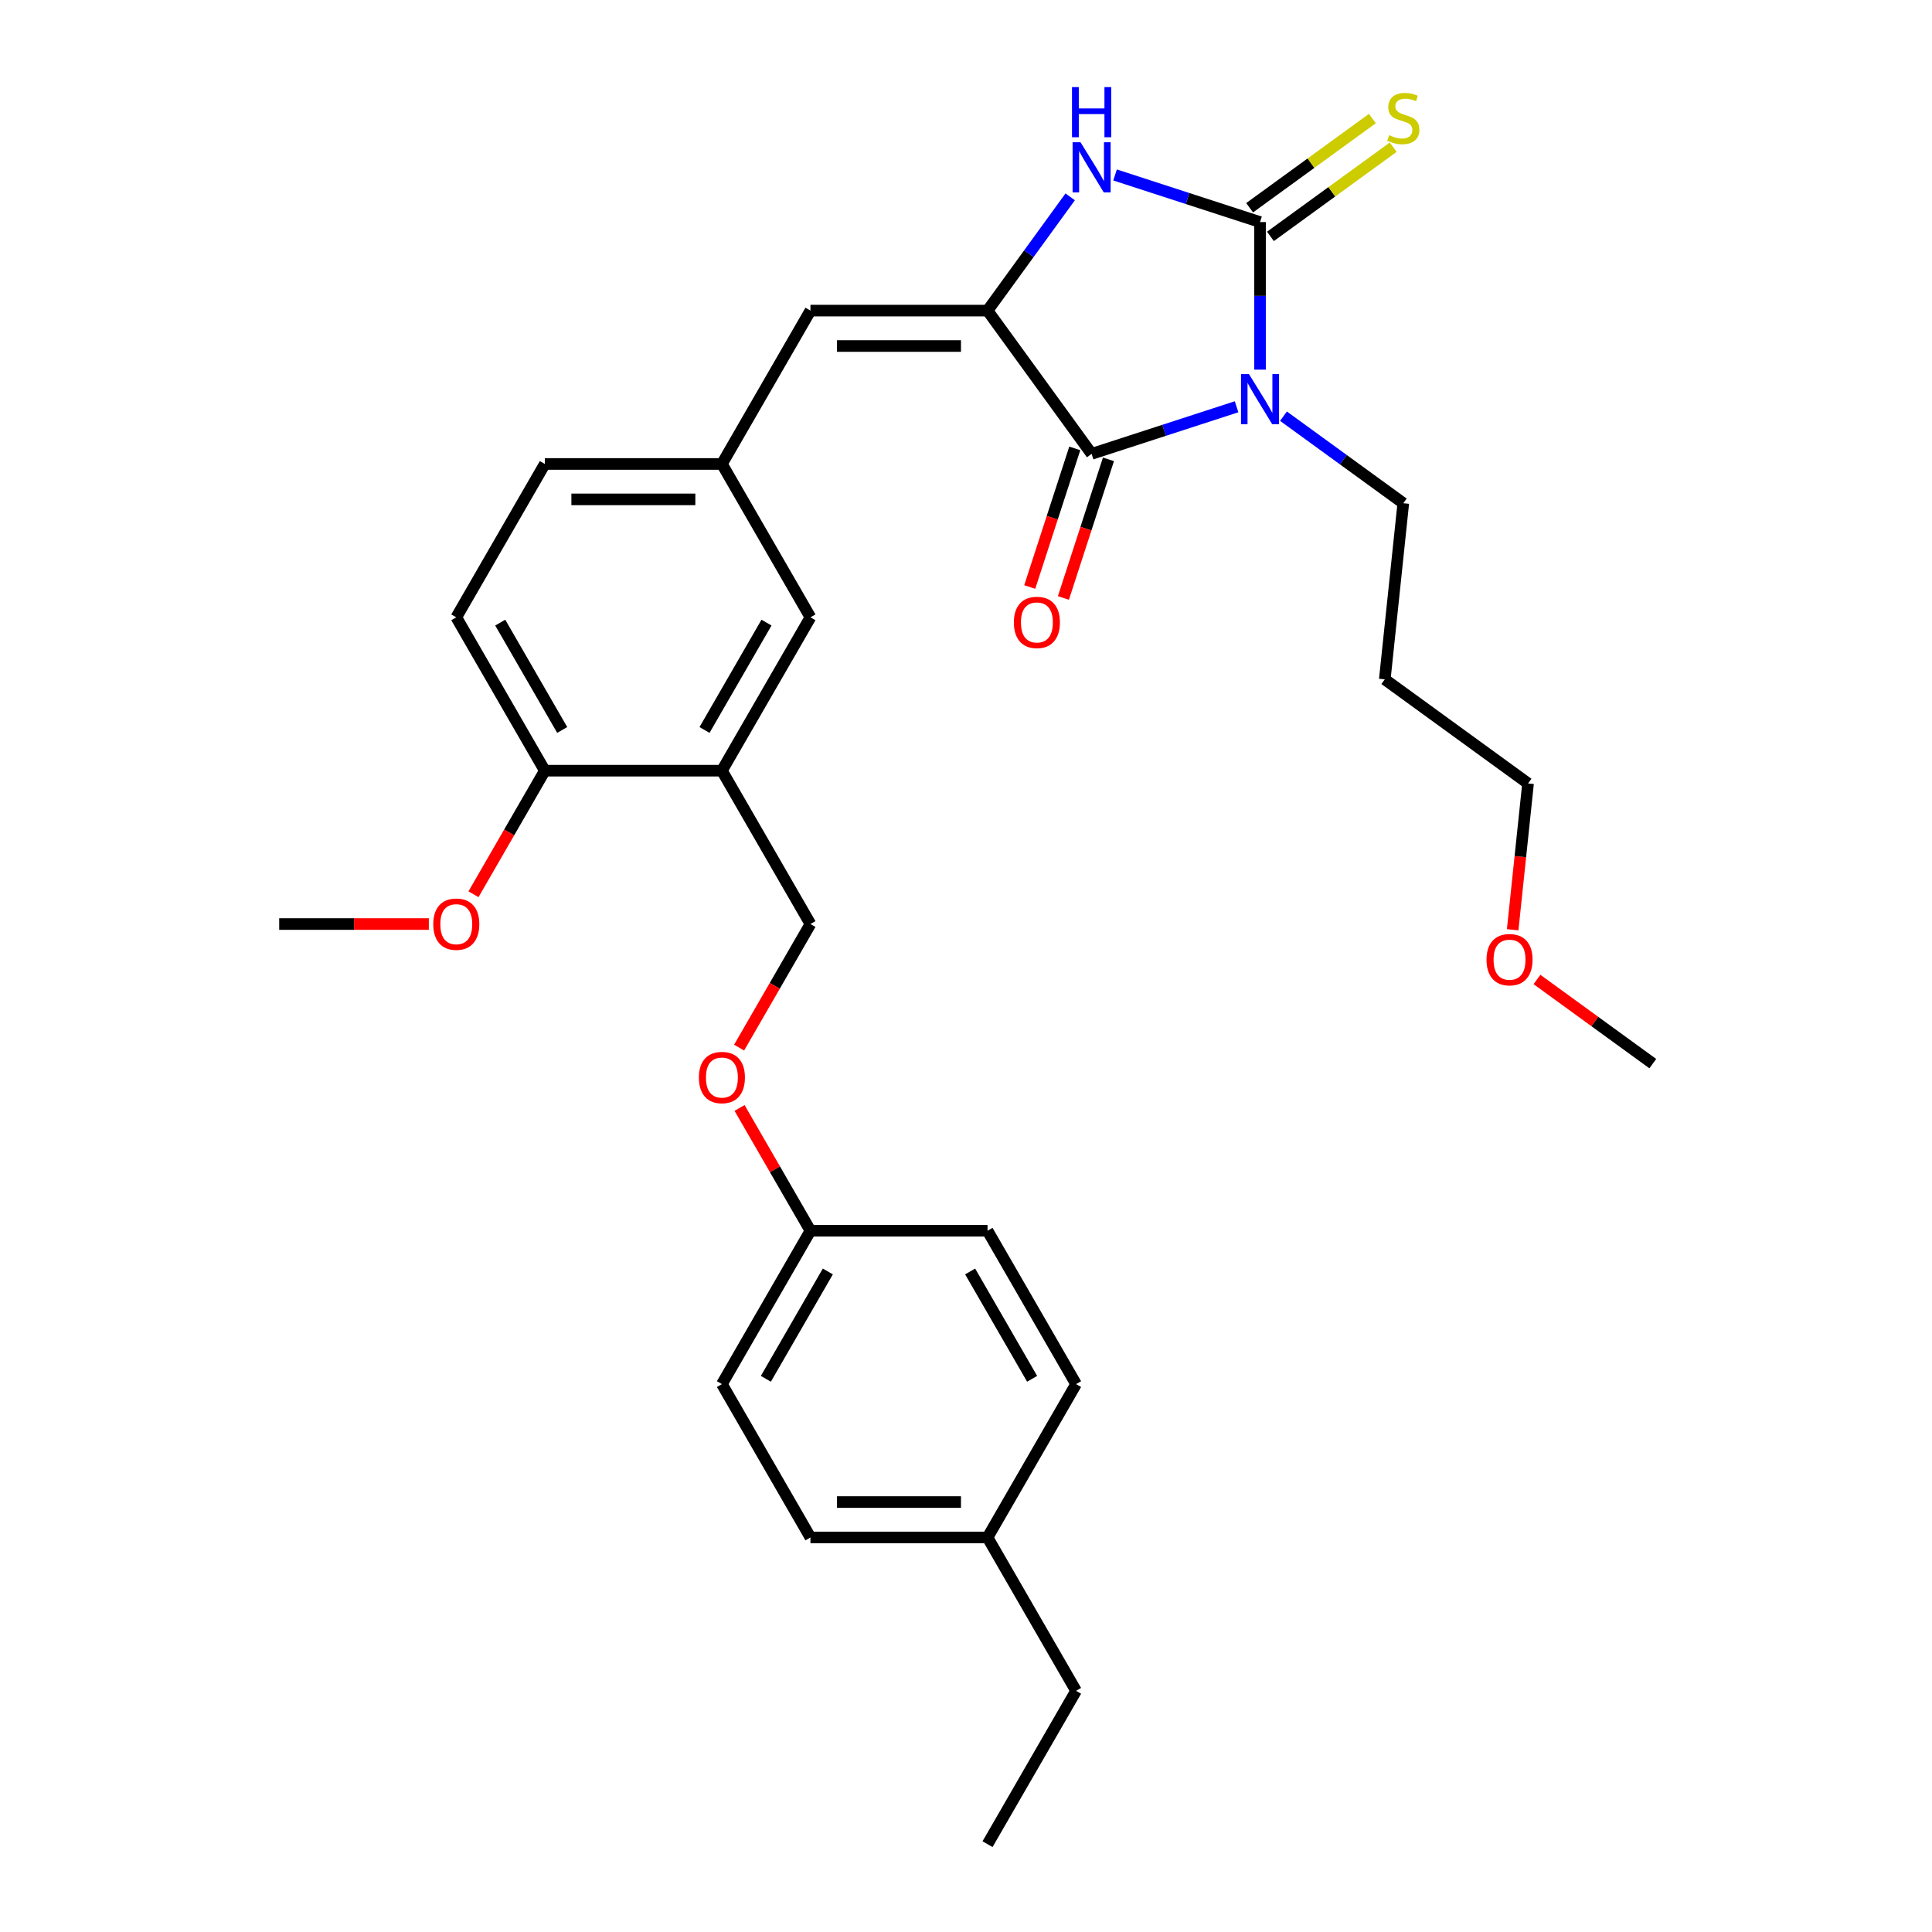 <?xml version='1.0' encoding='iso-8859-1'?>
<svg version='1.1' baseProfile='full'
              xmlns='http://www.w3.org/2000/svg'
                      xmlns:rdkit='http://www.rdkit.org/xml'
                      xmlns:xlink='http://www.w3.org/1999/xlink'
                  xml:space='preserve'
width='1000px' height='1000px' viewBox='0 0 1000 1000'>
<!-- END OF HEADER -->
<rect style='opacity:1.0;fill:#FFFFFF;stroke:none' width='1000' height='1000' x='0' y='0'> </rect>
<path class='bond-0' d='M 652.19,191.328 L 652.19,153.134' style='fill:none;fill-rule:evenodd;stroke:#0000FF;stroke-width:6px;stroke-linecap:butt;stroke-linejoin:miter;stroke-opacity:1' />
<path class='bond-0' d='M 652.19,153.134 L 652.19,114.94' style='fill:none;fill-rule:evenodd;stroke:#000000;stroke-width:6px;stroke-linecap:butt;stroke-linejoin:miter;stroke-opacity:1' />
<path class='bond-1' d='M 640.055,210.541 L 602.537,222.731' style='fill:none;fill-rule:evenodd;stroke:#0000FF;stroke-width:6px;stroke-linecap:butt;stroke-linejoin:miter;stroke-opacity:1' />
<path class='bond-1' d='M 602.537,222.731 L 565.019,234.921' style='fill:none;fill-rule:evenodd;stroke:#000000;stroke-width:6px;stroke-linecap:butt;stroke-linejoin:miter;stroke-opacity:1' />
<path class='bond-12' d='M 664.326,215.415 L 695.334,237.944' style='fill:none;fill-rule:evenodd;stroke:#0000FF;stroke-width:6px;stroke-linecap:butt;stroke-linejoin:miter;stroke-opacity:1' />
<path class='bond-12' d='M 695.334,237.944 L 726.343,260.473' style='fill:none;fill-rule:evenodd;stroke:#000000;stroke-width:6px;stroke-linecap:butt;stroke-linejoin:miter;stroke-opacity:1' />
<path class='bond-3' d='M 652.19,114.94 L 614.672,102.75' style='fill:none;fill-rule:evenodd;stroke:#000000;stroke-width:6px;stroke-linecap:butt;stroke-linejoin:miter;stroke-opacity:1' />
<path class='bond-3' d='M 614.672,102.75 L 577.154,90.56' style='fill:none;fill-rule:evenodd;stroke:#0000FF;stroke-width:6px;stroke-linecap:butt;stroke-linejoin:miter;stroke-opacity:1' />
<path class='bond-6' d='M 657.578,122.356 L 689.347,99.274' style='fill:none;fill-rule:evenodd;stroke:#000000;stroke-width:6px;stroke-linecap:butt;stroke-linejoin:miter;stroke-opacity:1' />
<path class='bond-6' d='M 689.347,99.274 L 721.116,76.192' style='fill:none;fill-rule:evenodd;stroke:#CCCC00;stroke-width:6px;stroke-linecap:butt;stroke-linejoin:miter;stroke-opacity:1' />
<path class='bond-6' d='M 646.803,107.525 L 678.572,84.443' style='fill:none;fill-rule:evenodd;stroke:#000000;stroke-width:6px;stroke-linecap:butt;stroke-linejoin:miter;stroke-opacity:1' />
<path class='bond-6' d='M 678.572,84.443 L 710.341,61.362' style='fill:none;fill-rule:evenodd;stroke:#CCCC00;stroke-width:6px;stroke-linecap:butt;stroke-linejoin:miter;stroke-opacity:1' />
<path class='bond-2' d='M 565.019,234.921 L 511.144,160.769' style='fill:none;fill-rule:evenodd;stroke:#000000;stroke-width:6px;stroke-linecap:butt;stroke-linejoin:miter;stroke-opacity:1' />
<path class='bond-7' d='M 556.302,232.089 L 544.644,267.966' style='fill:none;fill-rule:evenodd;stroke:#000000;stroke-width:6px;stroke-linecap:butt;stroke-linejoin:miter;stroke-opacity:1' />
<path class='bond-7' d='M 544.644,267.966 L 532.987,303.844' style='fill:none;fill-rule:evenodd;stroke:#FF0000;stroke-width:6px;stroke-linecap:butt;stroke-linejoin:miter;stroke-opacity:1' />
<path class='bond-7' d='M 573.736,237.754 L 562.079,273.631' style='fill:none;fill-rule:evenodd;stroke:#000000;stroke-width:6px;stroke-linecap:butt;stroke-linejoin:miter;stroke-opacity:1' />
<path class='bond-7' d='M 562.079,273.631 L 550.421,309.508' style='fill:none;fill-rule:evenodd;stroke:#FF0000;stroke-width:6px;stroke-linecap:butt;stroke-linejoin:miter;stroke-opacity:1' />
<path class='bond-4' d='M 511.144,160.769 L 419.486,160.769' style='fill:none;fill-rule:evenodd;stroke:#000000;stroke-width:6px;stroke-linecap:butt;stroke-linejoin:miter;stroke-opacity:1' />
<path class='bond-4' d='M 497.395,179.1 L 433.235,179.1' style='fill:none;fill-rule:evenodd;stroke:#000000;stroke-width:6px;stroke-linecap:butt;stroke-linejoin:miter;stroke-opacity:1' />
<path class='bond-30' d='M 511.144,160.769 L 532.534,131.328' style='fill:none;fill-rule:evenodd;stroke:#000000;stroke-width:6px;stroke-linecap:butt;stroke-linejoin:miter;stroke-opacity:1' />
<path class='bond-30' d='M 532.534,131.328 L 553.924,101.887' style='fill:none;fill-rule:evenodd;stroke:#0000FF;stroke-width:6px;stroke-linecap:butt;stroke-linejoin:miter;stroke-opacity:1' />
<path class='bond-8' d='M 419.486,160.769 L 373.658,240.147' style='fill:none;fill-rule:evenodd;stroke:#000000;stroke-width:6px;stroke-linecap:butt;stroke-linejoin:miter;stroke-opacity:1' />
<path class='bond-5' d='M 373.658,398.902 L 419.486,319.524' style='fill:none;fill-rule:evenodd;stroke:#000000;stroke-width:6px;stroke-linecap:butt;stroke-linejoin:miter;stroke-opacity:1' />
<path class='bond-5' d='M 364.657,377.83 L 396.737,322.265' style='fill:none;fill-rule:evenodd;stroke:#000000;stroke-width:6px;stroke-linecap:butt;stroke-linejoin:miter;stroke-opacity:1' />
<path class='bond-11' d='M 373.658,398.902 L 419.486,478.28' style='fill:none;fill-rule:evenodd;stroke:#000000;stroke-width:6px;stroke-linecap:butt;stroke-linejoin:miter;stroke-opacity:1' />
<path class='bond-31' d='M 373.658,398.902 L 282,398.902' style='fill:none;fill-rule:evenodd;stroke:#000000;stroke-width:6px;stroke-linecap:butt;stroke-linejoin:miter;stroke-opacity:1' />
<path class='bond-9' d='M 373.658,240.147 L 419.486,319.524' style='fill:none;fill-rule:evenodd;stroke:#000000;stroke-width:6px;stroke-linecap:butt;stroke-linejoin:miter;stroke-opacity:1' />
<path class='bond-16' d='M 373.658,240.147 L 282,240.147' style='fill:none;fill-rule:evenodd;stroke:#000000;stroke-width:6px;stroke-linecap:butt;stroke-linejoin:miter;stroke-opacity:1' />
<path class='bond-16' d='M 359.909,258.478 L 295.749,258.478' style='fill:none;fill-rule:evenodd;stroke:#000000;stroke-width:6px;stroke-linecap:butt;stroke-linejoin:miter;stroke-opacity:1' />
<path class='bond-10' d='M 282,398.902 L 236.172,319.524' style='fill:none;fill-rule:evenodd;stroke:#000000;stroke-width:6px;stroke-linecap:butt;stroke-linejoin:miter;stroke-opacity:1' />
<path class='bond-10' d='M 291.002,377.83 L 258.922,322.265' style='fill:none;fill-rule:evenodd;stroke:#000000;stroke-width:6px;stroke-linecap:butt;stroke-linejoin:miter;stroke-opacity:1' />
<path class='bond-18' d='M 282,398.902 L 263.536,430.882' style='fill:none;fill-rule:evenodd;stroke:#000000;stroke-width:6px;stroke-linecap:butt;stroke-linejoin:miter;stroke-opacity:1' />
<path class='bond-18' d='M 263.536,430.882 L 245.073,462.863' style='fill:none;fill-rule:evenodd;stroke:#FF0000;stroke-width:6px;stroke-linecap:butt;stroke-linejoin:miter;stroke-opacity:1' />
<path class='bond-14' d='M 419.486,478.28 L 401.023,510.26' style='fill:none;fill-rule:evenodd;stroke:#000000;stroke-width:6px;stroke-linecap:butt;stroke-linejoin:miter;stroke-opacity:1' />
<path class='bond-14' d='M 401.023,510.26 L 382.559,542.24' style='fill:none;fill-rule:evenodd;stroke:#FF0000;stroke-width:6px;stroke-linecap:butt;stroke-linejoin:miter;stroke-opacity:1' />
<path class='bond-23' d='M 726.343,260.473 L 716.762,351.628' style='fill:none;fill-rule:evenodd;stroke:#000000;stroke-width:6px;stroke-linecap:butt;stroke-linejoin:miter;stroke-opacity:1' />
<path class='bond-13' d='M 236.172,319.524 L 282,240.147' style='fill:none;fill-rule:evenodd;stroke:#000000;stroke-width:6px;stroke-linecap:butt;stroke-linejoin:miter;stroke-opacity:1' />
<path class='bond-15' d='M 382.792,573.477 L 401.139,605.256' style='fill:none;fill-rule:evenodd;stroke:#FF0000;stroke-width:6px;stroke-linecap:butt;stroke-linejoin:miter;stroke-opacity:1' />
<path class='bond-15' d='M 401.139,605.256 L 419.486,637.035' style='fill:none;fill-rule:evenodd;stroke:#000000;stroke-width:6px;stroke-linecap:butt;stroke-linejoin:miter;stroke-opacity:1' />
<path class='bond-19' d='M 419.486,637.035 L 511.144,637.035' style='fill:none;fill-rule:evenodd;stroke:#000000;stroke-width:6px;stroke-linecap:butt;stroke-linejoin:miter;stroke-opacity:1' />
<path class='bond-20' d='M 419.486,637.035 L 373.658,716.413' style='fill:none;fill-rule:evenodd;stroke:#000000;stroke-width:6px;stroke-linecap:butt;stroke-linejoin:miter;stroke-opacity:1' />
<path class='bond-20' d='M 428.488,658.107 L 396.408,713.672' style='fill:none;fill-rule:evenodd;stroke:#000000;stroke-width:6px;stroke-linecap:butt;stroke-linejoin:miter;stroke-opacity:1' />
<path class='bond-17' d='M 511.144,795.79 L 419.486,795.79' style='fill:none;fill-rule:evenodd;stroke:#000000;stroke-width:6px;stroke-linecap:butt;stroke-linejoin:miter;stroke-opacity:1' />
<path class='bond-17' d='M 497.395,777.459 L 433.235,777.459' style='fill:none;fill-rule:evenodd;stroke:#000000;stroke-width:6px;stroke-linecap:butt;stroke-linejoin:miter;stroke-opacity:1' />
<path class='bond-26' d='M 511.144,795.79 L 556.973,875.168' style='fill:none;fill-rule:evenodd;stroke:#000000;stroke-width:6px;stroke-linecap:butt;stroke-linejoin:miter;stroke-opacity:1' />
<path class='bond-32' d='M 511.144,795.79 L 556.973,716.413' style='fill:none;fill-rule:evenodd;stroke:#000000;stroke-width:6px;stroke-linecap:butt;stroke-linejoin:miter;stroke-opacity:1' />
<path class='bond-27' d='M 221.965,478.28 L 183.24,478.28' style='fill:none;fill-rule:evenodd;stroke:#FF0000;stroke-width:6px;stroke-linecap:butt;stroke-linejoin:miter;stroke-opacity:1' />
<path class='bond-27' d='M 183.24,478.28 L 144.514,478.28' style='fill:none;fill-rule:evenodd;stroke:#000000;stroke-width:6px;stroke-linecap:butt;stroke-linejoin:miter;stroke-opacity:1' />
<path class='bond-22' d='M 511.144,637.035 L 556.973,716.413' style='fill:none;fill-rule:evenodd;stroke:#000000;stroke-width:6px;stroke-linecap:butt;stroke-linejoin:miter;stroke-opacity:1' />
<path class='bond-22' d='M 502.143,658.107 L 534.223,713.672' style='fill:none;fill-rule:evenodd;stroke:#000000;stroke-width:6px;stroke-linecap:butt;stroke-linejoin:miter;stroke-opacity:1' />
<path class='bond-21' d='M 373.658,716.413 L 419.486,795.79' style='fill:none;fill-rule:evenodd;stroke:#000000;stroke-width:6px;stroke-linecap:butt;stroke-linejoin:miter;stroke-opacity:1' />
<path class='bond-25' d='M 716.762,351.628 L 790.914,405.503' style='fill:none;fill-rule:evenodd;stroke:#000000;stroke-width:6px;stroke-linecap:butt;stroke-linejoin:miter;stroke-opacity:1' />
<path class='bond-24' d='M 782.954,481.241 L 786.934,443.372' style='fill:none;fill-rule:evenodd;stroke:#FF0000;stroke-width:6px;stroke-linecap:butt;stroke-linejoin:miter;stroke-opacity:1' />
<path class='bond-24' d='M 786.934,443.372 L 790.914,405.503' style='fill:none;fill-rule:evenodd;stroke:#000000;stroke-width:6px;stroke-linecap:butt;stroke-linejoin:miter;stroke-opacity:1' />
<path class='bond-28' d='M 795.54,506.98 L 825.513,528.756' style='fill:none;fill-rule:evenodd;stroke:#FF0000;stroke-width:6px;stroke-linecap:butt;stroke-linejoin:miter;stroke-opacity:1' />
<path class='bond-28' d='M 825.513,528.756 L 855.486,550.533' style='fill:none;fill-rule:evenodd;stroke:#000000;stroke-width:6px;stroke-linecap:butt;stroke-linejoin:miter;stroke-opacity:1' />
<path class='bond-29' d='M 556.973,875.168 L 511.144,954.545' style='fill:none;fill-rule:evenodd;stroke:#000000;stroke-width:6px;stroke-linecap:butt;stroke-linejoin:miter;stroke-opacity:1' />
<path  class='atom-0' d='M 646.452 193.619
L 654.958 207.368
Q 655.801 208.724, 657.158 211.181
Q 658.515 213.637, 658.588 213.784
L 658.588 193.619
L 662.034 193.619
L 662.034 219.576
L 658.478 219.576
L 649.349 204.545
Q 648.286 202.785, 647.149 200.768
Q 646.049 198.752, 645.719 198.129
L 645.719 219.576
L 642.346 219.576
L 642.346 193.619
L 646.452 193.619
' fill='#0000FF'/>
<path  class='atom-4' d='M 559.281 73.638
L 567.787 87.386
Q 568.63 88.743, 569.987 91.2
Q 571.343 93.656, 571.416 93.803
L 571.416 73.638
L 574.863 73.638
L 574.863 99.595
L 571.306 99.595
L 562.177 84.564
Q 561.114 82.804, 559.978 80.787
Q 558.878 78.771, 558.548 78.147
L 558.548 99.595
L 555.175 99.595
L 555.175 73.638
L 559.281 73.638
' fill='#0000FF'/>
<path  class='atom-4' d='M 554.863 45.085
L 558.383 45.085
L 558.383 56.12
L 571.655 56.12
L 571.655 45.085
L 575.174 45.085
L 575.174 71.042
L 571.655 71.042
L 571.655 59.053
L 558.383 59.053
L 558.383 71.042
L 554.863 71.042
L 554.863 45.085
' fill='#0000FF'/>
<path  class='atom-7' d='M 719.01 69.975
Q 719.303 70.085, 720.513 70.598
Q 721.723 71.111, 723.043 71.441
Q 724.399 71.734, 725.719 71.734
Q 728.176 71.734, 729.606 70.561
Q 731.035 69.351, 731.035 67.261
Q 731.035 65.832, 730.302 64.952
Q 729.606 64.072, 728.506 63.595
Q 727.406 63.119, 725.573 62.569
Q 723.263 61.872, 721.87 61.212
Q 720.513 60.552, 719.523 59.159
Q 718.57 57.766, 718.57 55.419
Q 718.57 52.156, 720.77 50.14
Q 723.006 48.123, 727.406 48.123
Q 730.412 48.123, 733.822 49.553
L 732.979 52.376
Q 729.862 51.093, 727.516 51.093
Q 724.986 51.093, 723.593 52.156
Q 722.2 53.183, 722.236 54.979
Q 722.236 56.373, 722.933 57.216
Q 723.666 58.059, 724.693 58.536
Q 725.756 59.012, 727.516 59.562
Q 729.862 60.295, 731.255 61.029
Q 732.649 61.762, 733.638 63.265
Q 734.665 64.732, 734.665 67.261
Q 734.665 70.854, 732.245 72.798
Q 729.862 74.704, 725.866 74.704
Q 723.556 74.704, 721.796 74.191
Q 720.073 73.714, 718.02 72.871
L 719.01 69.975
' fill='#CCCC00'/>
<path  class='atom-8' d='M 524.78 322.166
Q 524.78 315.933, 527.859 312.45
Q 530.939 308.967, 536.695 308.967
Q 542.451 308.967, 545.531 312.45
Q 548.611 315.933, 548.611 322.166
Q 548.611 328.472, 545.494 332.065
Q 542.378 335.621, 536.695 335.621
Q 530.976 335.621, 527.859 332.065
Q 524.78 328.509, 524.78 322.166
M 536.695 332.688
Q 540.655 332.688, 542.781 330.049
Q 544.944 327.372, 544.944 322.166
Q 544.944 317.07, 542.781 314.504
Q 540.655 311.9, 536.695 311.9
Q 532.735 311.9, 530.572 314.467
Q 528.446 317.033, 528.446 322.166
Q 528.446 327.409, 530.572 330.049
Q 532.735 332.688, 536.695 332.688
' fill='#FF0000'/>
<path  class='atom-15' d='M 361.742 557.731
Q 361.742 551.498, 364.822 548.015
Q 367.902 544.532, 373.658 544.532
Q 379.414 544.532, 382.494 548.015
Q 385.573 551.498, 385.573 557.731
Q 385.573 564.037, 382.457 567.63
Q 379.341 571.186, 373.658 571.186
Q 367.938 571.186, 364.822 567.63
Q 361.742 564.073, 361.742 557.731
M 373.658 568.253
Q 377.617 568.253, 379.744 565.613
Q 381.907 562.937, 381.907 557.731
Q 381.907 552.634, 379.744 550.068
Q 377.617 547.465, 373.658 547.465
Q 369.698 547.465, 367.535 550.031
Q 365.409 552.598, 365.409 557.731
Q 365.409 562.973, 367.535 565.613
Q 369.698 568.253, 373.658 568.253
' fill='#FF0000'/>
<path  class='atom-19' d='M 224.256 478.353
Q 224.256 472.12, 227.336 468.637
Q 230.416 465.154, 236.172 465.154
Q 241.928 465.154, 245.007 468.637
Q 248.087 472.12, 248.087 478.353
Q 248.087 484.659, 244.971 488.252
Q 241.854 491.808, 236.172 491.808
Q 230.452 491.808, 227.336 488.252
Q 224.256 484.696, 224.256 478.353
M 236.172 488.875
Q 240.131 488.875, 242.258 486.235
Q 244.421 483.559, 244.421 478.353
Q 244.421 473.257, 242.258 470.69
Q 240.131 468.087, 236.172 468.087
Q 232.212 468.087, 230.049 470.654
Q 227.923 473.22, 227.923 478.353
Q 227.923 483.596, 230.049 486.235
Q 232.212 488.875, 236.172 488.875
' fill='#FF0000'/>
<path  class='atom-25' d='M 769.418 496.731
Q 769.418 490.499, 772.498 487.016
Q 775.577 483.533, 781.333 483.533
Q 787.089 483.533, 790.169 487.016
Q 793.249 490.499, 793.249 496.731
Q 793.249 503.037, 790.132 506.63
Q 787.016 510.187, 781.333 510.187
Q 775.614 510.187, 772.498 506.63
Q 769.418 503.074, 769.418 496.731
M 781.333 507.254
Q 785.293 507.254, 787.419 504.614
Q 789.583 501.938, 789.583 496.731
Q 789.583 491.635, 787.419 489.069
Q 785.293 486.466, 781.333 486.466
Q 777.374 486.466, 775.211 489.032
Q 773.084 491.599, 773.084 496.731
Q 773.084 501.974, 775.211 504.614
Q 777.374 507.254, 781.333 507.254
' fill='#FF0000'/>
</svg>
